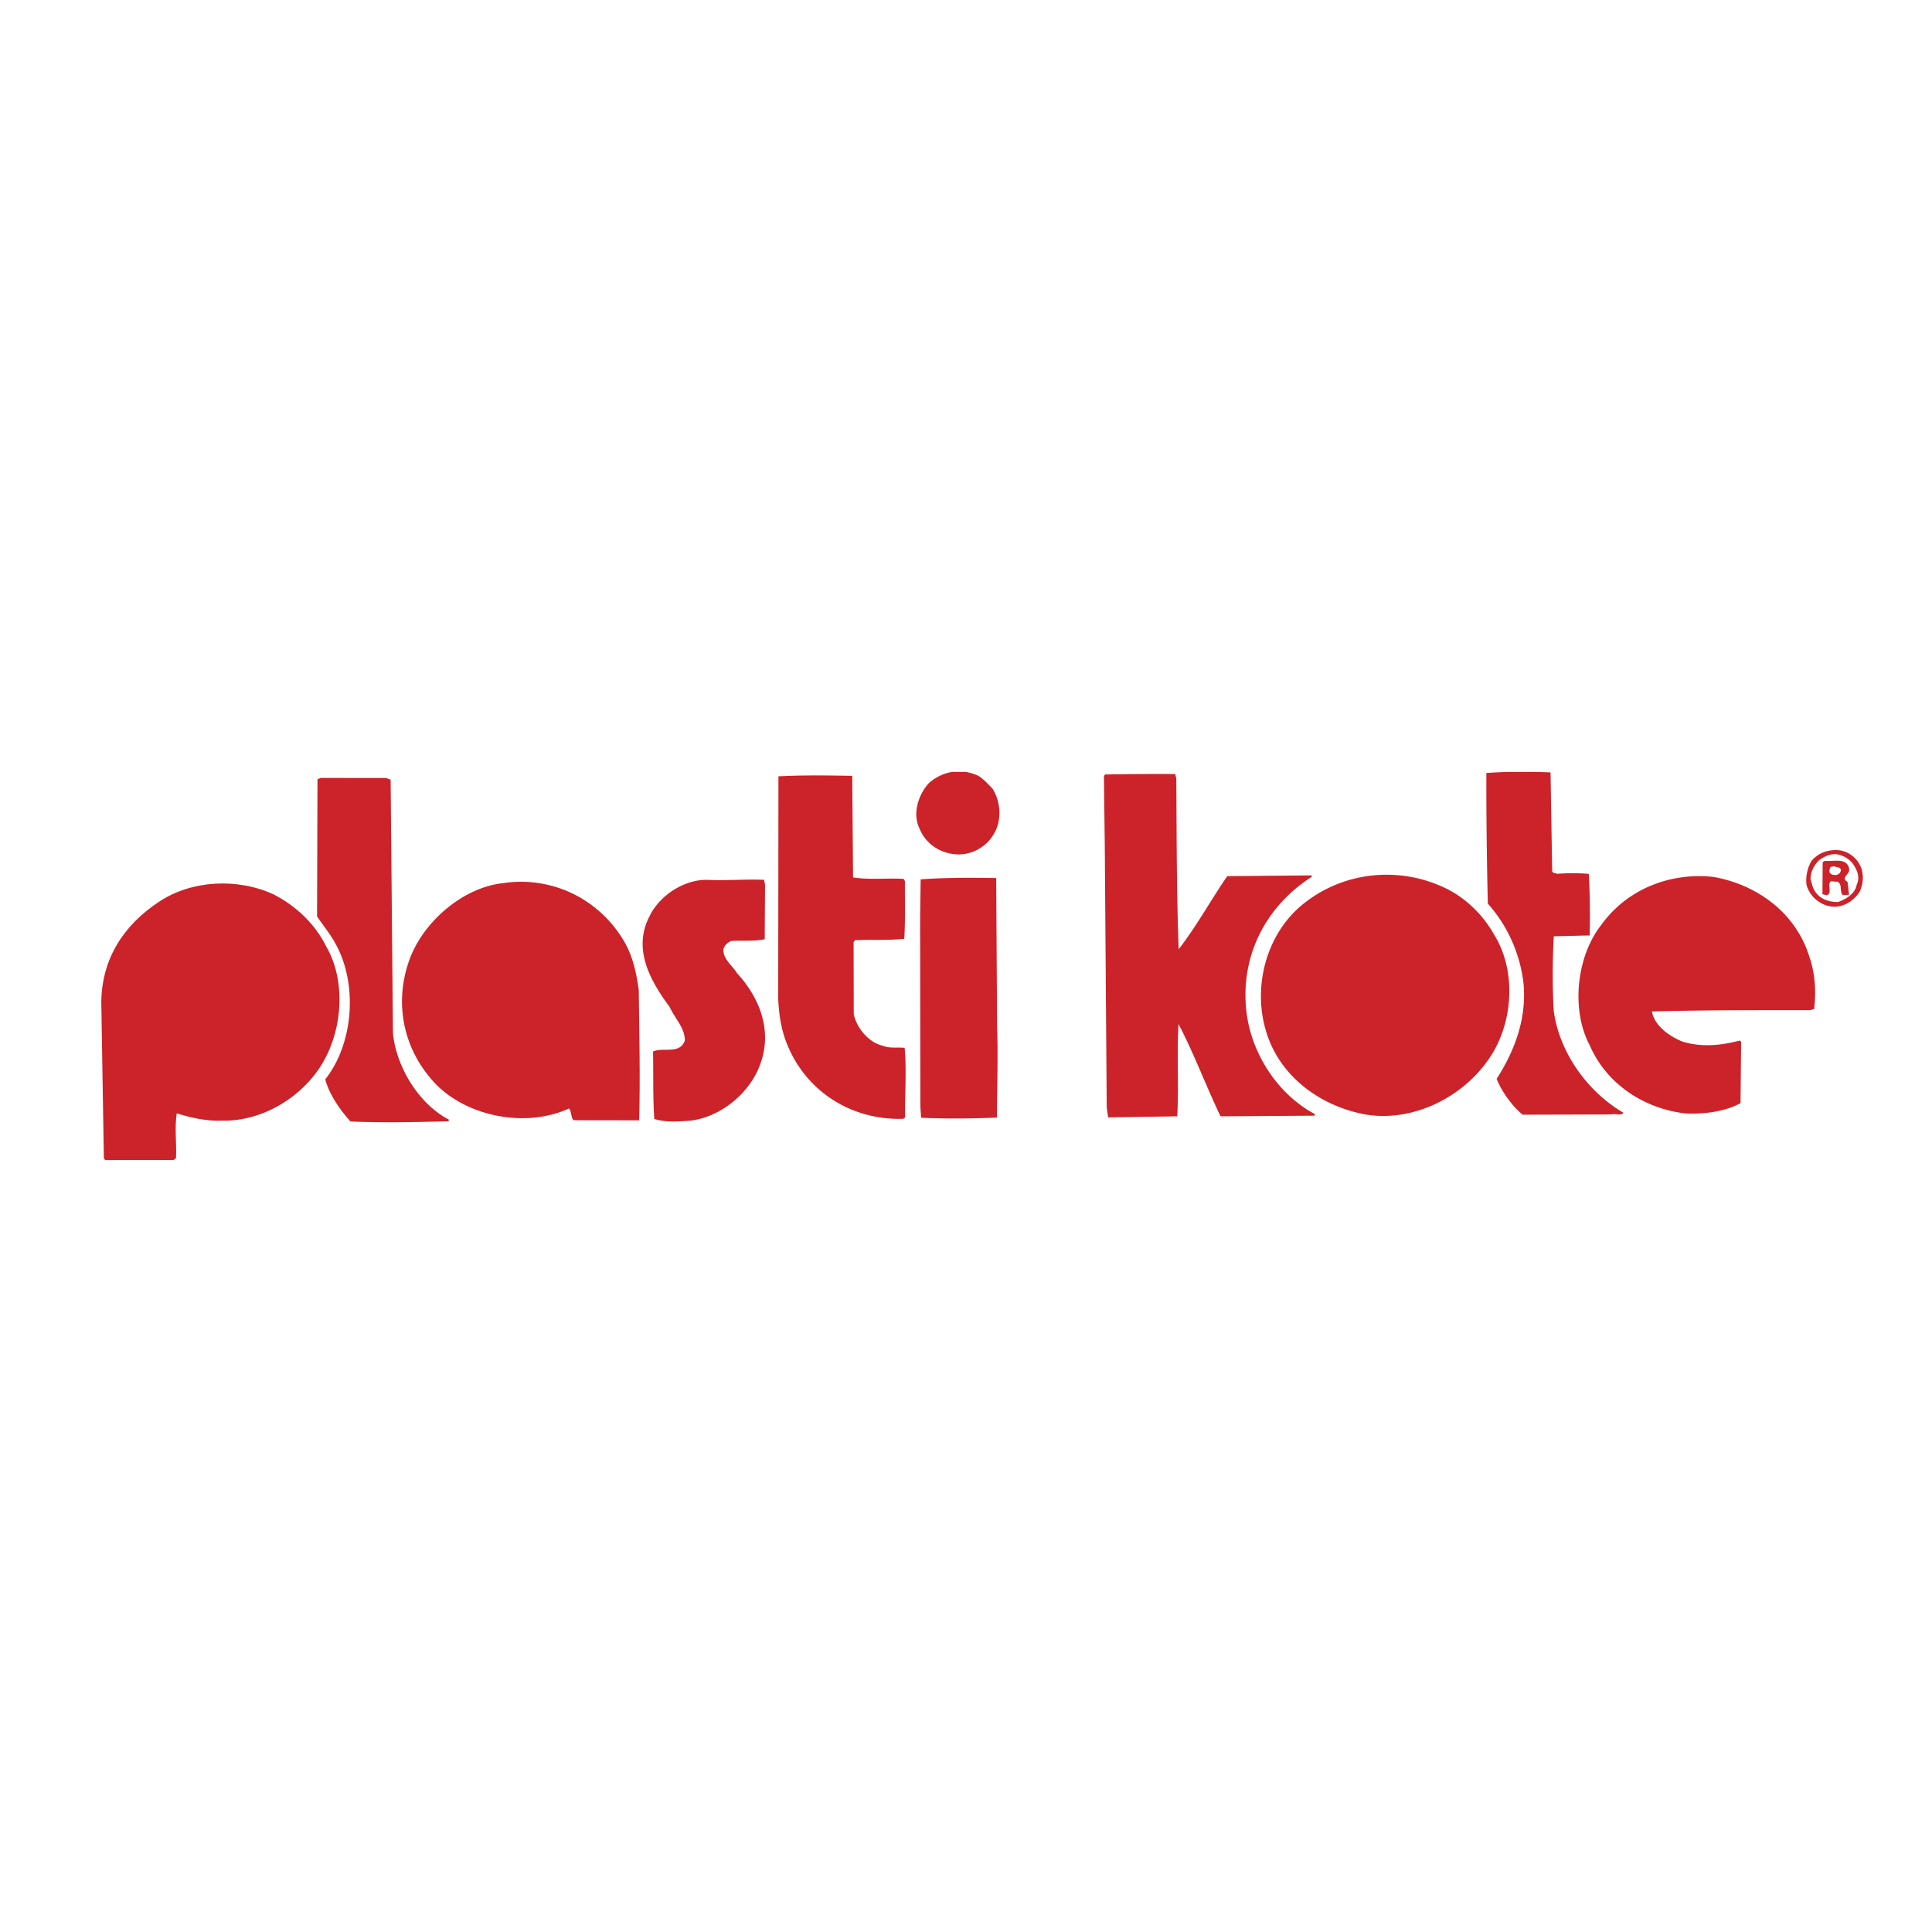 <svg xmlns="http://www.w3.org/2000/svg" width="2500" height="2500" viewBox="0 0 192.756 192.756"><g fill-rule="evenodd" clip-rule="evenodd"><path fill="#fff" d="M0 0h192.756v192.756H0V0z"/><path d="M154.861 86.946l.191.184c.066-.099.258.084.369.045a20.165 20.165 0 0 1 3.09.01c.121 2.04.137 4.069.094 6.141l-3.582.089a67.864 67.864 0 0 0-.01 7.411c.551 4.173 3.369 8.093 6.949 10.188-.203.351-.859.055-1.195.174l-8.852.025c-1.066-.878-2.064-2.281-2.598-3.573 1.783-2.767 3.037-6.022 2.678-9.585a14.483 14.483 0 0 0-3.553-7.905 503.143 503.143 0 0 1-.148-13.027 40.985 40.985 0 0 1 2.236-.106h2.656c.525.01 1.035.025 1.512.044l.163 9.885zM185.717 86.657c.223.773.182 1.515-.182 2.323-.598.94-1.75 1.649-2.9 1.453-1.148-.193-2.109-1.059-2.398-2.162-.111-.813.109-1.745.508-2.39.689-.82 1.688-1.123 2.639-1.059 1.055.076 1.975.83 2.333 1.835zm-.897-.539c.455.643.791 1.379.43 2.133-.168.939-1.086 1.465-1.867 1.743-.697.02-1.574-.196-2.088-.794-.426-.424-.514-1.021-.664-1.52.045-.796.383-1.394.871-1.864.521-.362 1.035-.62 1.67-.596.683.086 1.23.42 1.648.898zm-.332.546c.145.55-.912.9-.164 1.314l.16 1.296c-.209-.025-.492.099-.689-.03-.264-.459.031-1.116-.533-1.292-.275.072-.617-.184-.709.124-.156.407.236 1.096-.312 1.242l-.414-.106.021-3.196.23-.131c.842.105 2.178-.369 2.41.779zm-.82.167a.568.568 0 0 1-.486.471c-.375.007-.787-.097-.617-.607-.02-.271.295-.231.459-.266.142.126.636.027.644.402zM117.359 77.668c.039 5.71.027 11.413.238 17.037 1.775-2.286 3.223-4.932 4.846-7.29l8.434-.077-.021.156c-4.744 3.04-7.25 8.219-6.449 13.81.574 3.965 3.125 7.904 6.777 9.849l-.02.158-9.391.064c-1.441-3.005-2.639-6.246-4.193-9.209-.166 3.072.041 6.138-.125 9.209l-6.893.106-.143-.977-.193-26.041-.088-7.049.125-.144c2.297-.037 4.697-.06 6.988-.042l.108.44zM99.004 78.65c.848 1.332.99 3.216.123 4.602-.746 1.292-2.288 2.115-3.817 1.979-1.582-.142-2.961-1.059-3.573-2.574-.724-1.476-.117-3.374.933-4.522.67-.6 1.478-.983 2.326-1.118h1.361c.303.048.604.129.899.245.67.189 1.223.898 1.748 1.388z" fill="#cc2229"/><path d="M180.482 95.339c.592 1.671.738 3.503.512 5.341l-.438.105c-5.172 0-10.504-.02-15.744.132.25 1.418 1.721 2.452 2.99 2.982 1.844.601 3.891.427 5.766-.086l.145.123-.062 6.125c-1.602.867-3.602 1.101-5.459 1.03-4.104-.455-7.906-2.897-9.605-6.84-1.854-3.535-1.309-8.799 1.16-11.958 2.641-3.672 6.994-5.266 11.203-4.8 4.28.745 8.148 3.517 9.532 7.846zM85.109 87.542c1.623.253 3.405.047 5.046.144l.131.231c-.022 1.917.052 3.897-.069 5.75-1.622.171-3.367.062-4.925.137l-.129.198.015 7.197c.31 1.371 1.468 2.794 2.866 3.127.762.307 1.476.131 2.212.221.206 2.211.013 4.642.047 6.937l-.176.14c-5.138.163-9.69-2.692-11.606-7.461-.573-1.403-.811-2.926-.88-4.535l.024-22.175c2.415-.126 4.862-.092 7.364-.047l.08 10.136zM149.117 93.326c2.037 3.345 1.887 8.017-.031 11.458-2.521 4.434-7.881 7.238-12.842 6.409-4.537-.828-8.643-3.84-9.947-8.373-1.357-4.539.111-9.957 4.047-12.882 3.939-2.978 9.168-3.452 13.562-1.468 2.174.961 3.987 2.679 5.211 4.856zM39.204 103.082c.332 3.348 2.542 7.032 5.596 8.636l-.072.152c-3.21.084-6.471.16-9.759.02-1.125-1.26-2.117-2.715-2.519-4.203 2.844-3.595 3.255-9.514 1.031-13.522-.52-.97-1.217-1.802-1.847-2.732l.042-13.696.333-.12 6.506.005.458.164.231 25.296zM99.48 102.381c.109 3-.01 6.129-.008 9.116a88.492 88.492 0 0 1-7.572.023l-.074-1.129-.025-18.769.054-3.885c2.368-.188 5.085-.171 7.533-.136l.092 14.78zM76.328 88.269l-.033 5.435c-1.095.238-2.196.102-3.325.173-.335.12-.697.449-.793.81-.072 1.003.913 1.66 1.354 2.407 2.117 2.288 3.486 5.441 2.439 8.725-.907 3.035-3.95 5.643-7.138 5.995-1.129.074-2.371.186-3.551-.174-.154-2.204-.084-4.487-.126-6.731 1.016-.461 2.677.33 3.173-1.101-.002-1.279-1.006-2.204-1.508-3.332-1.966-2.644-3.708-5.789-2.025-9.048 1.007-2.114 3.559-3.771 5.941-3.637 1.857.07 3.635-.082 5.492-.012l.1.49z" fill="#cc2229"/><path d="M62.383 94.114c.784 1.431 1.12 3.018 1.346 4.645.05 4.326.154 8.658.042 13.014l-6.555-.01c-.282-.303-.166-.82-.441-1.175-4.186 1.934-9.922.904-13.2-2.325-3.312-3.395-4.329-8.105-2.715-12.543 1.366-3.725 5.254-7.136 9.258-7.6 4.946-.774 9.773 1.581 12.265 5.994zM32.543 94.422c1.935 3.333 1.672 8.043-.24 11.432-1.986 3.541-6.077 6.021-10.066 5.953-1.557.074-3.218-.29-4.602-.729-.235 1.463.003 2.985-.074 4.47l-.236.184-6.826.007-.136-.176-.257-15.6c.054-4.312 2.229-7.667 5.77-10.002 3.252-2.157 7.812-2.393 11.445-.717 2.151 1.119 4.07 2.85 5.222 5.178z" fill="#cc2229"/></g></svg>